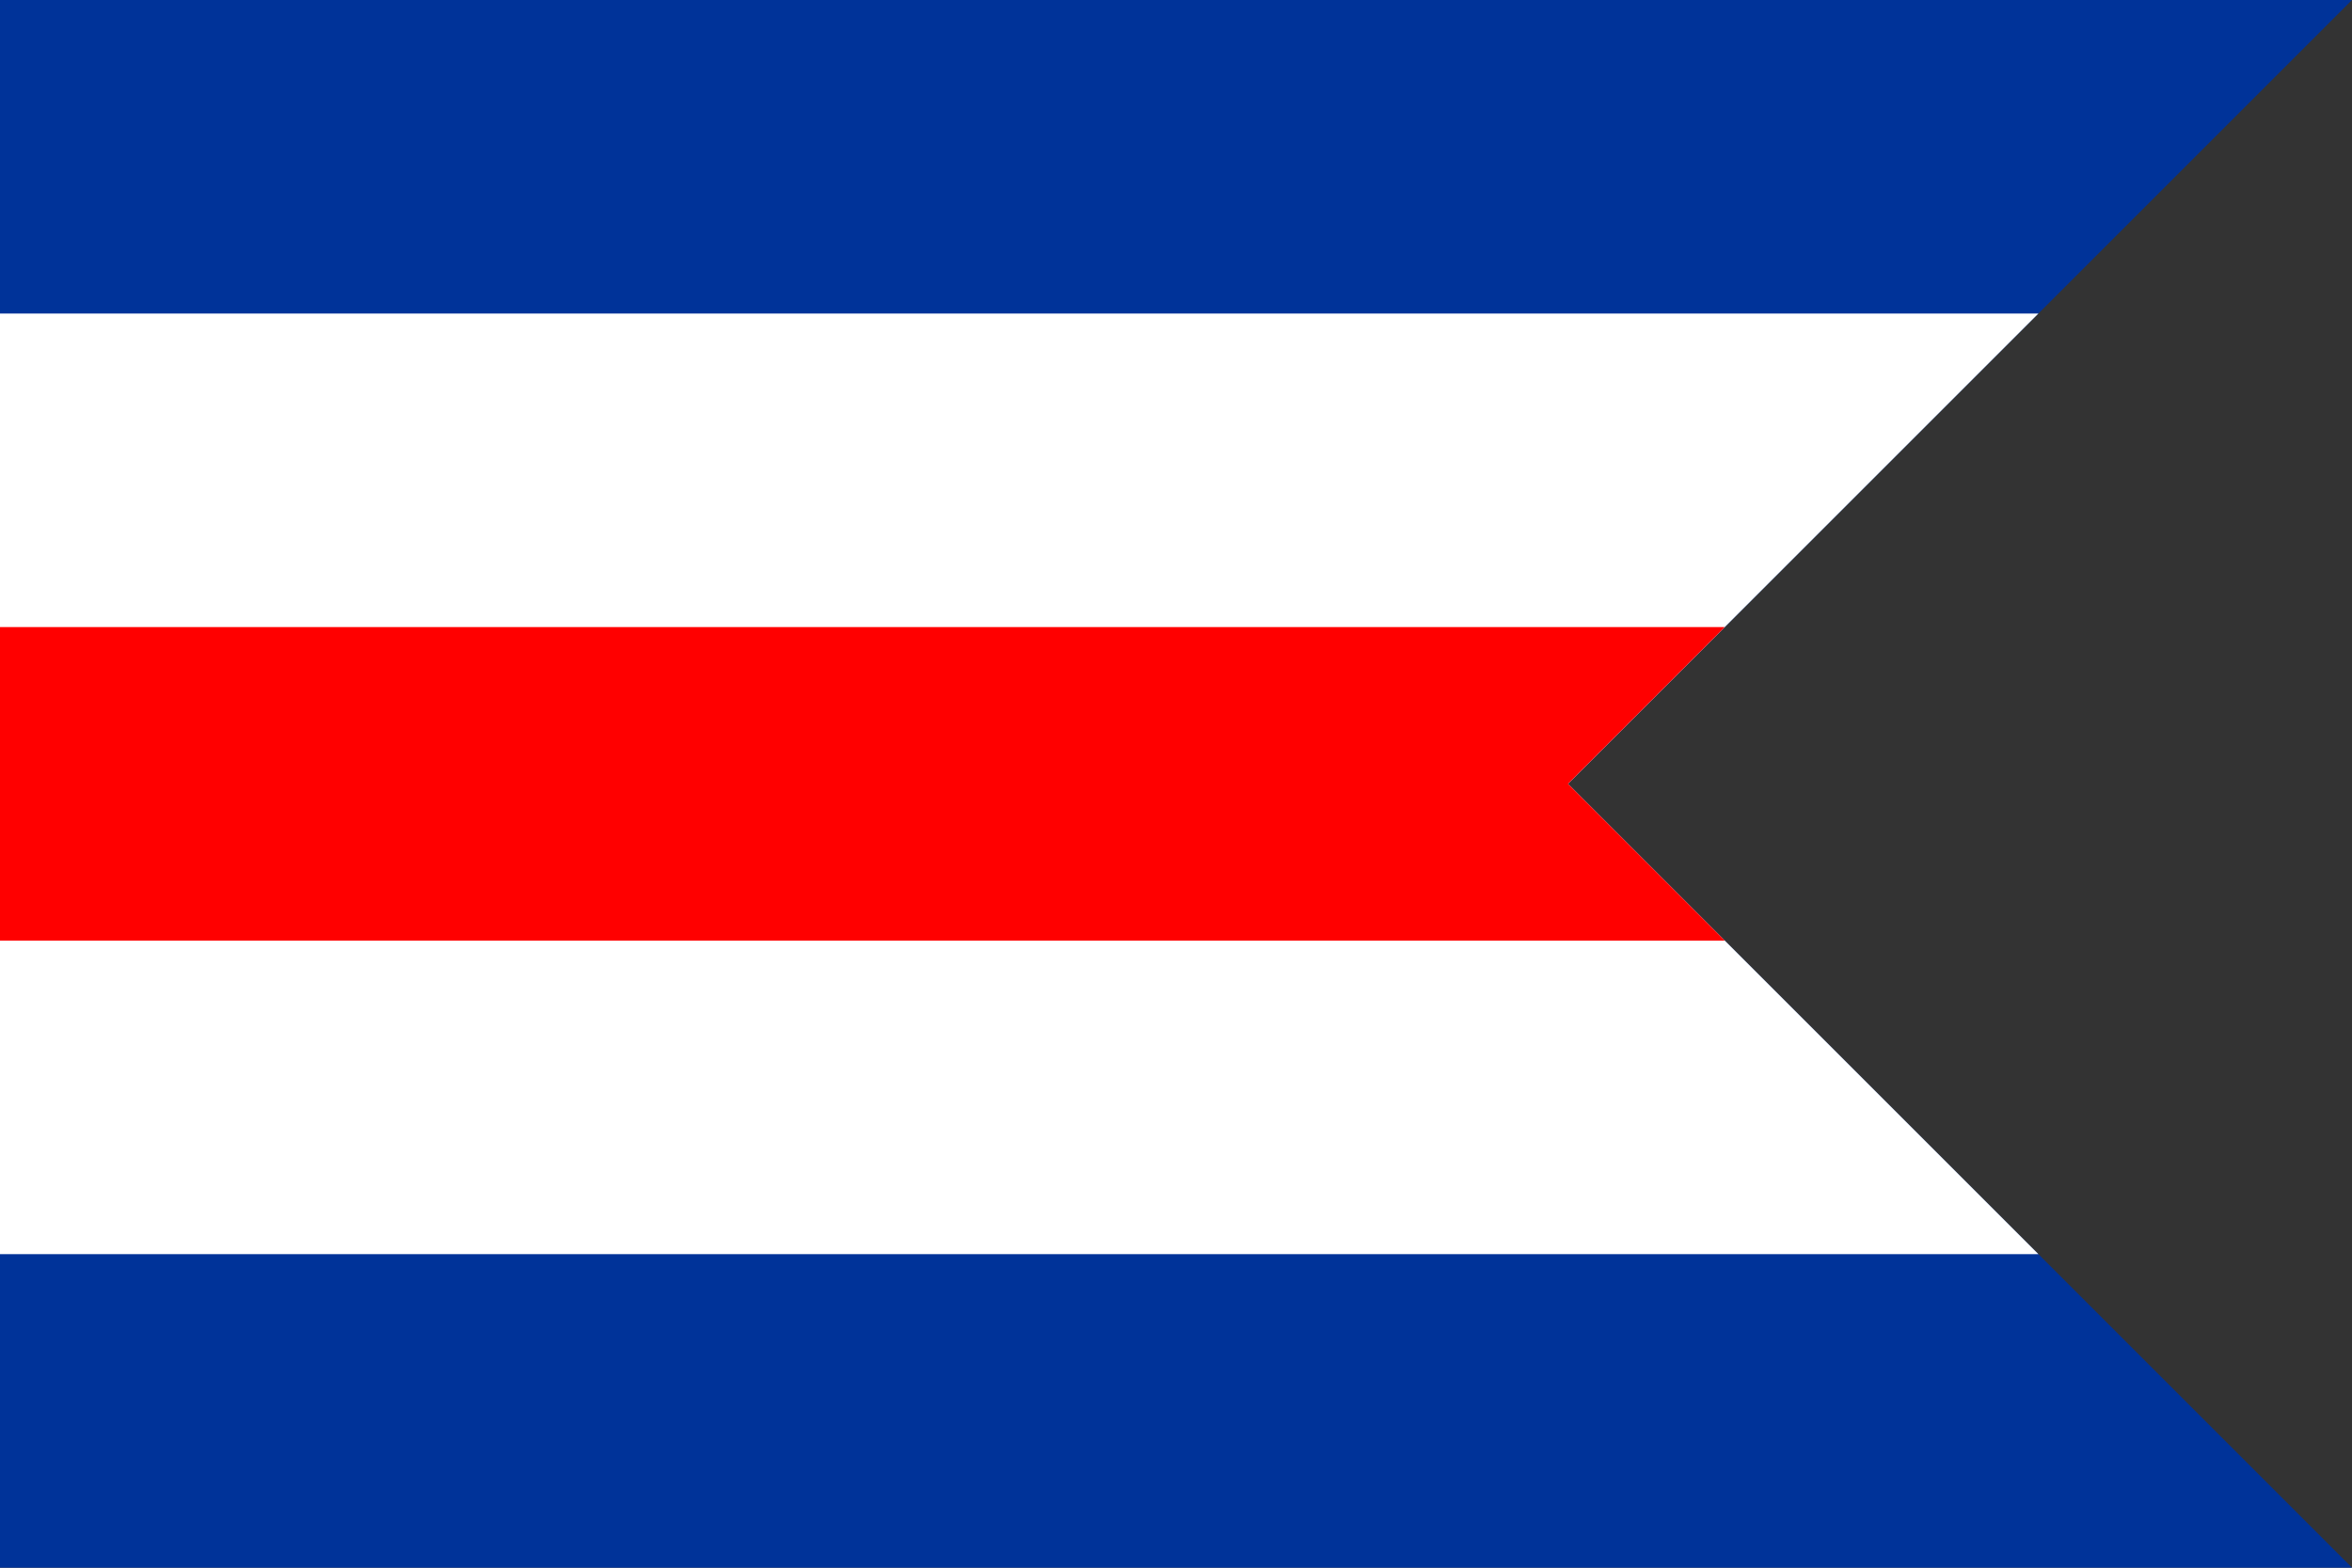 <?xml version="1.0" encoding="UTF-8"?>
<svg xmlns="http://www.w3.org/2000/svg" width="1500" height="1000" version="1.0">
  <rect width="100%" height="100%" fill="#333333" stroke="none"/>
  <path fill="#039" d="M0 0h1500l-500 500 500 500H0z"/>
  <path fill="#fff" d="M0 200h1300l-300 300 300 300H0z"/>
  <path fill="red" d="M0 400h1100l-100 100 100 100H0z"/>
</svg>